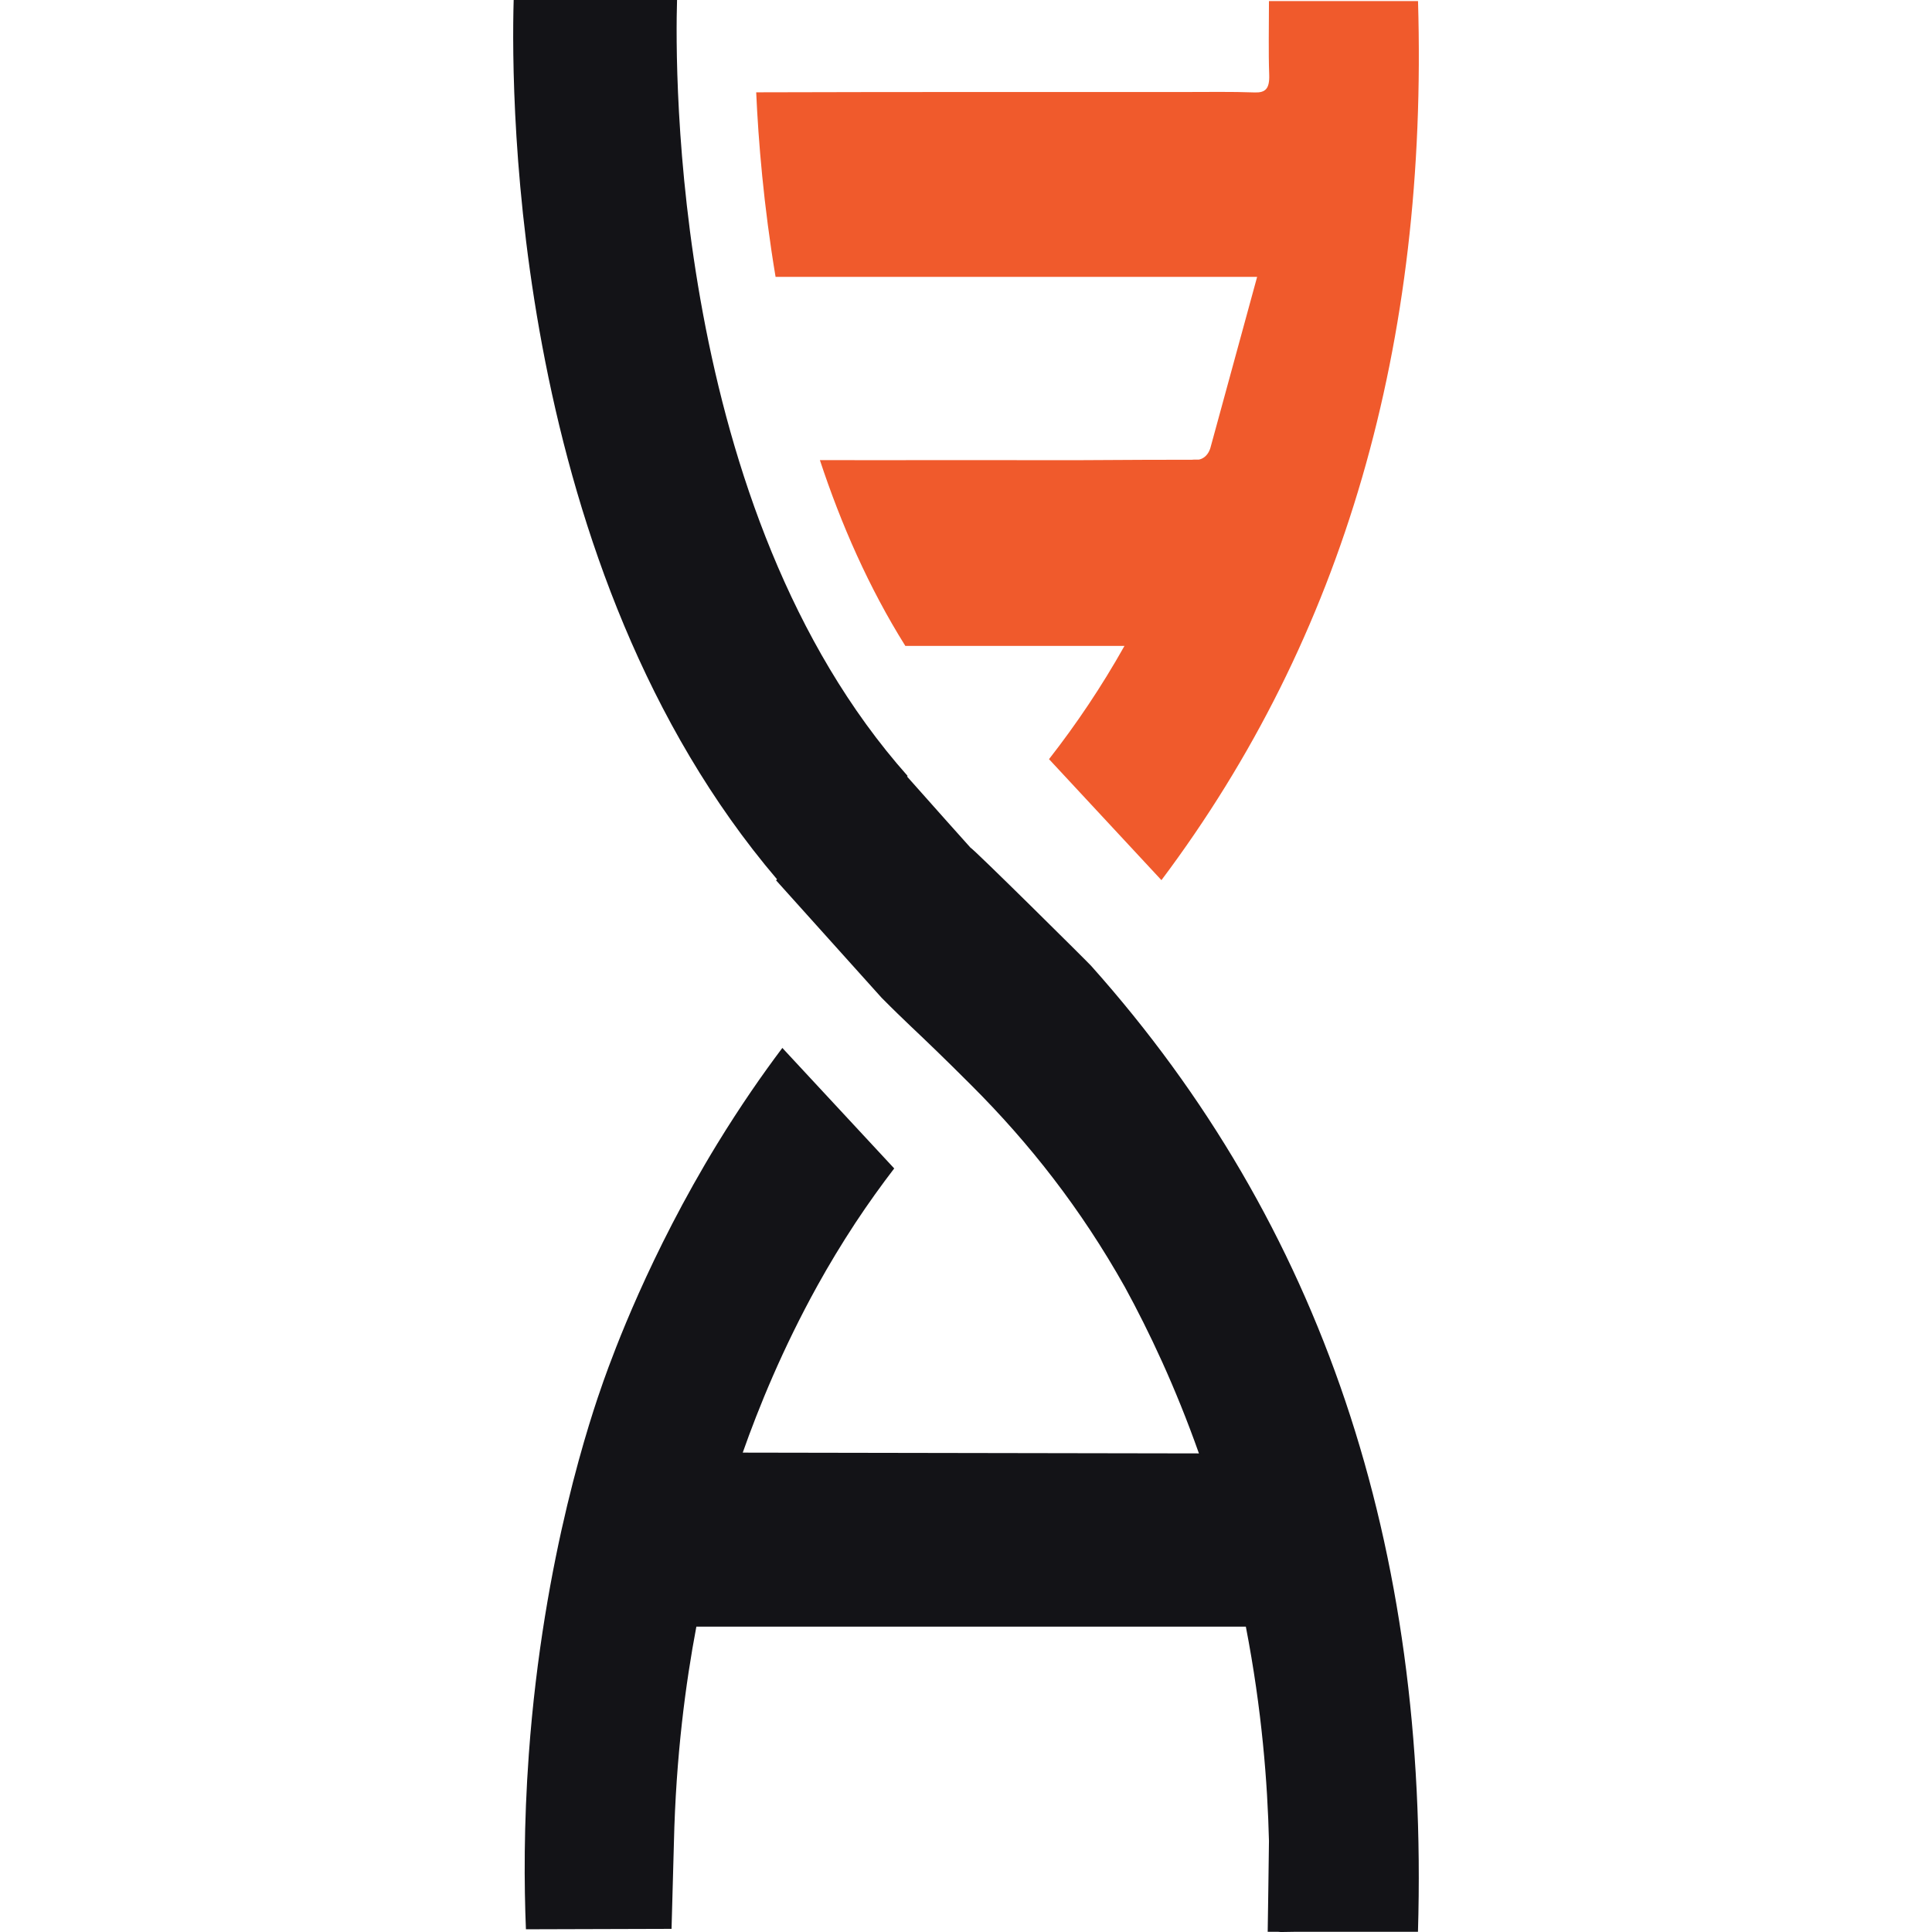 <?xml version="1.0" encoding="UTF-8"?>
<svg width="32px" height="32px" viewBox="0 0 32 32" version="1.1" xmlns="http://www.w3.org/2000/svg" xmlns:xlink="http://www.w3.org/1999/xlink">
    <title>favicon</title>
    <g id="favicon" stroke="none" stroke-width="1" fill="none" fill-rule="evenodd">
        <path d="M23.486,31.997 C23.28,31.997 23.084,31.997 22.889,31.997 L21.427,31.997 C21.364,31.998 21.302,31.998 21.239,32 C21.216,32.001 21.194,31.999 21.175,31.997 L20.997,31.997 C20.997,31.997 21.018,30.607 21.018,30.492 C20.995,29.54 20.902,28.319 20.635,26.942 L11.534,26.942 C11.357,27.877 11.195,29.086 11.162,30.527 C11.149,31.001 11.136,31.475 11.123,31.948 C10.319,31.95 9.514,31.953 8.711,31.955 C8.681,31.221 8.674,30.225 8.759,29.055 C8.998,25.758 9.804,23.415 9.996,22.873 C10.165,22.399 10.757,20.783 11.88,18.945 C12.261,18.323 12.629,17.794 12.958,17.357 L14.811,19.353 C14.6,19.628 14.384,19.928 14.168,20.255 C13.936,20.608 13.728,20.954 13.544,21.286 C12.96,22.339 12.561,23.325 12.302,24.06 C14.82,24.064 17.34,24.069 19.858,24.073 C19.47,22.976 19.035,22.056 18.63,21.315 C17.902,20.02 17.054,18.939 16.087,17.974 C15.628,17.515 15.359,17.258 15.075,16.989 C14.963,16.882 14.801,16.727 14.602,16.526 L12.854,14.581 L12.87,14.564 C8.499,9.43 8.459,1.69 8.508,0 L11.214,0 C11.18,1.124 11.121,8.449 15.033,12.852 L15.024,12.862 C15.399,13.284 16.059,14.026 16.077,14.043 C16.093,14.027 18.078,15.995 18.075,16 C21.895,20.28 23.674,25.607 23.486,31.997 L23.486,31.997 Z" id="a" fill="#131317"></path>
        <path d="M19.237,14.578 L17.375,12.574 C17.826,11.996 18.243,11.378 18.625,10.698 L14.995,10.698 C14.39,9.732 13.929,8.679 13.58,7.621 L14.063,7.621 C14.119,7.621 14.176,7.622 14.232,7.622 C14.562,7.623 14.891,7.622 15.22,7.621 C15.666,7.621 16.112,7.622 16.558,7.621 C16.992,7.622 17.425,7.623 17.86,7.622 C18.242,7.621 18.621,7.618 19.001,7.616 C19.248,7.616 19.496,7.616 19.743,7.615 C19.752,7.615 19.761,7.614 19.77,7.613 L19.854,7.613 C19.877,7.609 19.919,7.598 19.962,7.56 C20.019,7.509 20.042,7.441 20.049,7.415 C20.307,6.472 20.564,5.529 20.822,4.586 L17.446,4.586 L14.647,4.586 L12.846,4.586 C12.648,3.403 12.561,2.336 12.525,1.529 C14.892,1.522 17.26,1.524 19.628,1.524 C20.011,1.524 20.394,1.517 20.778,1.531 C20.958,1.538 21.03,1.472 21.022,1.239 C21.008,0.846 21.018,0.454 21.018,0.018 L23.487,0.018 C23.654,5.689 22.265,10.543 19.237,14.578 L19.237,14.578 Z" id="b" fill="#F05A2C" fill-rule="nonzero"></path>
    </g>
</svg>